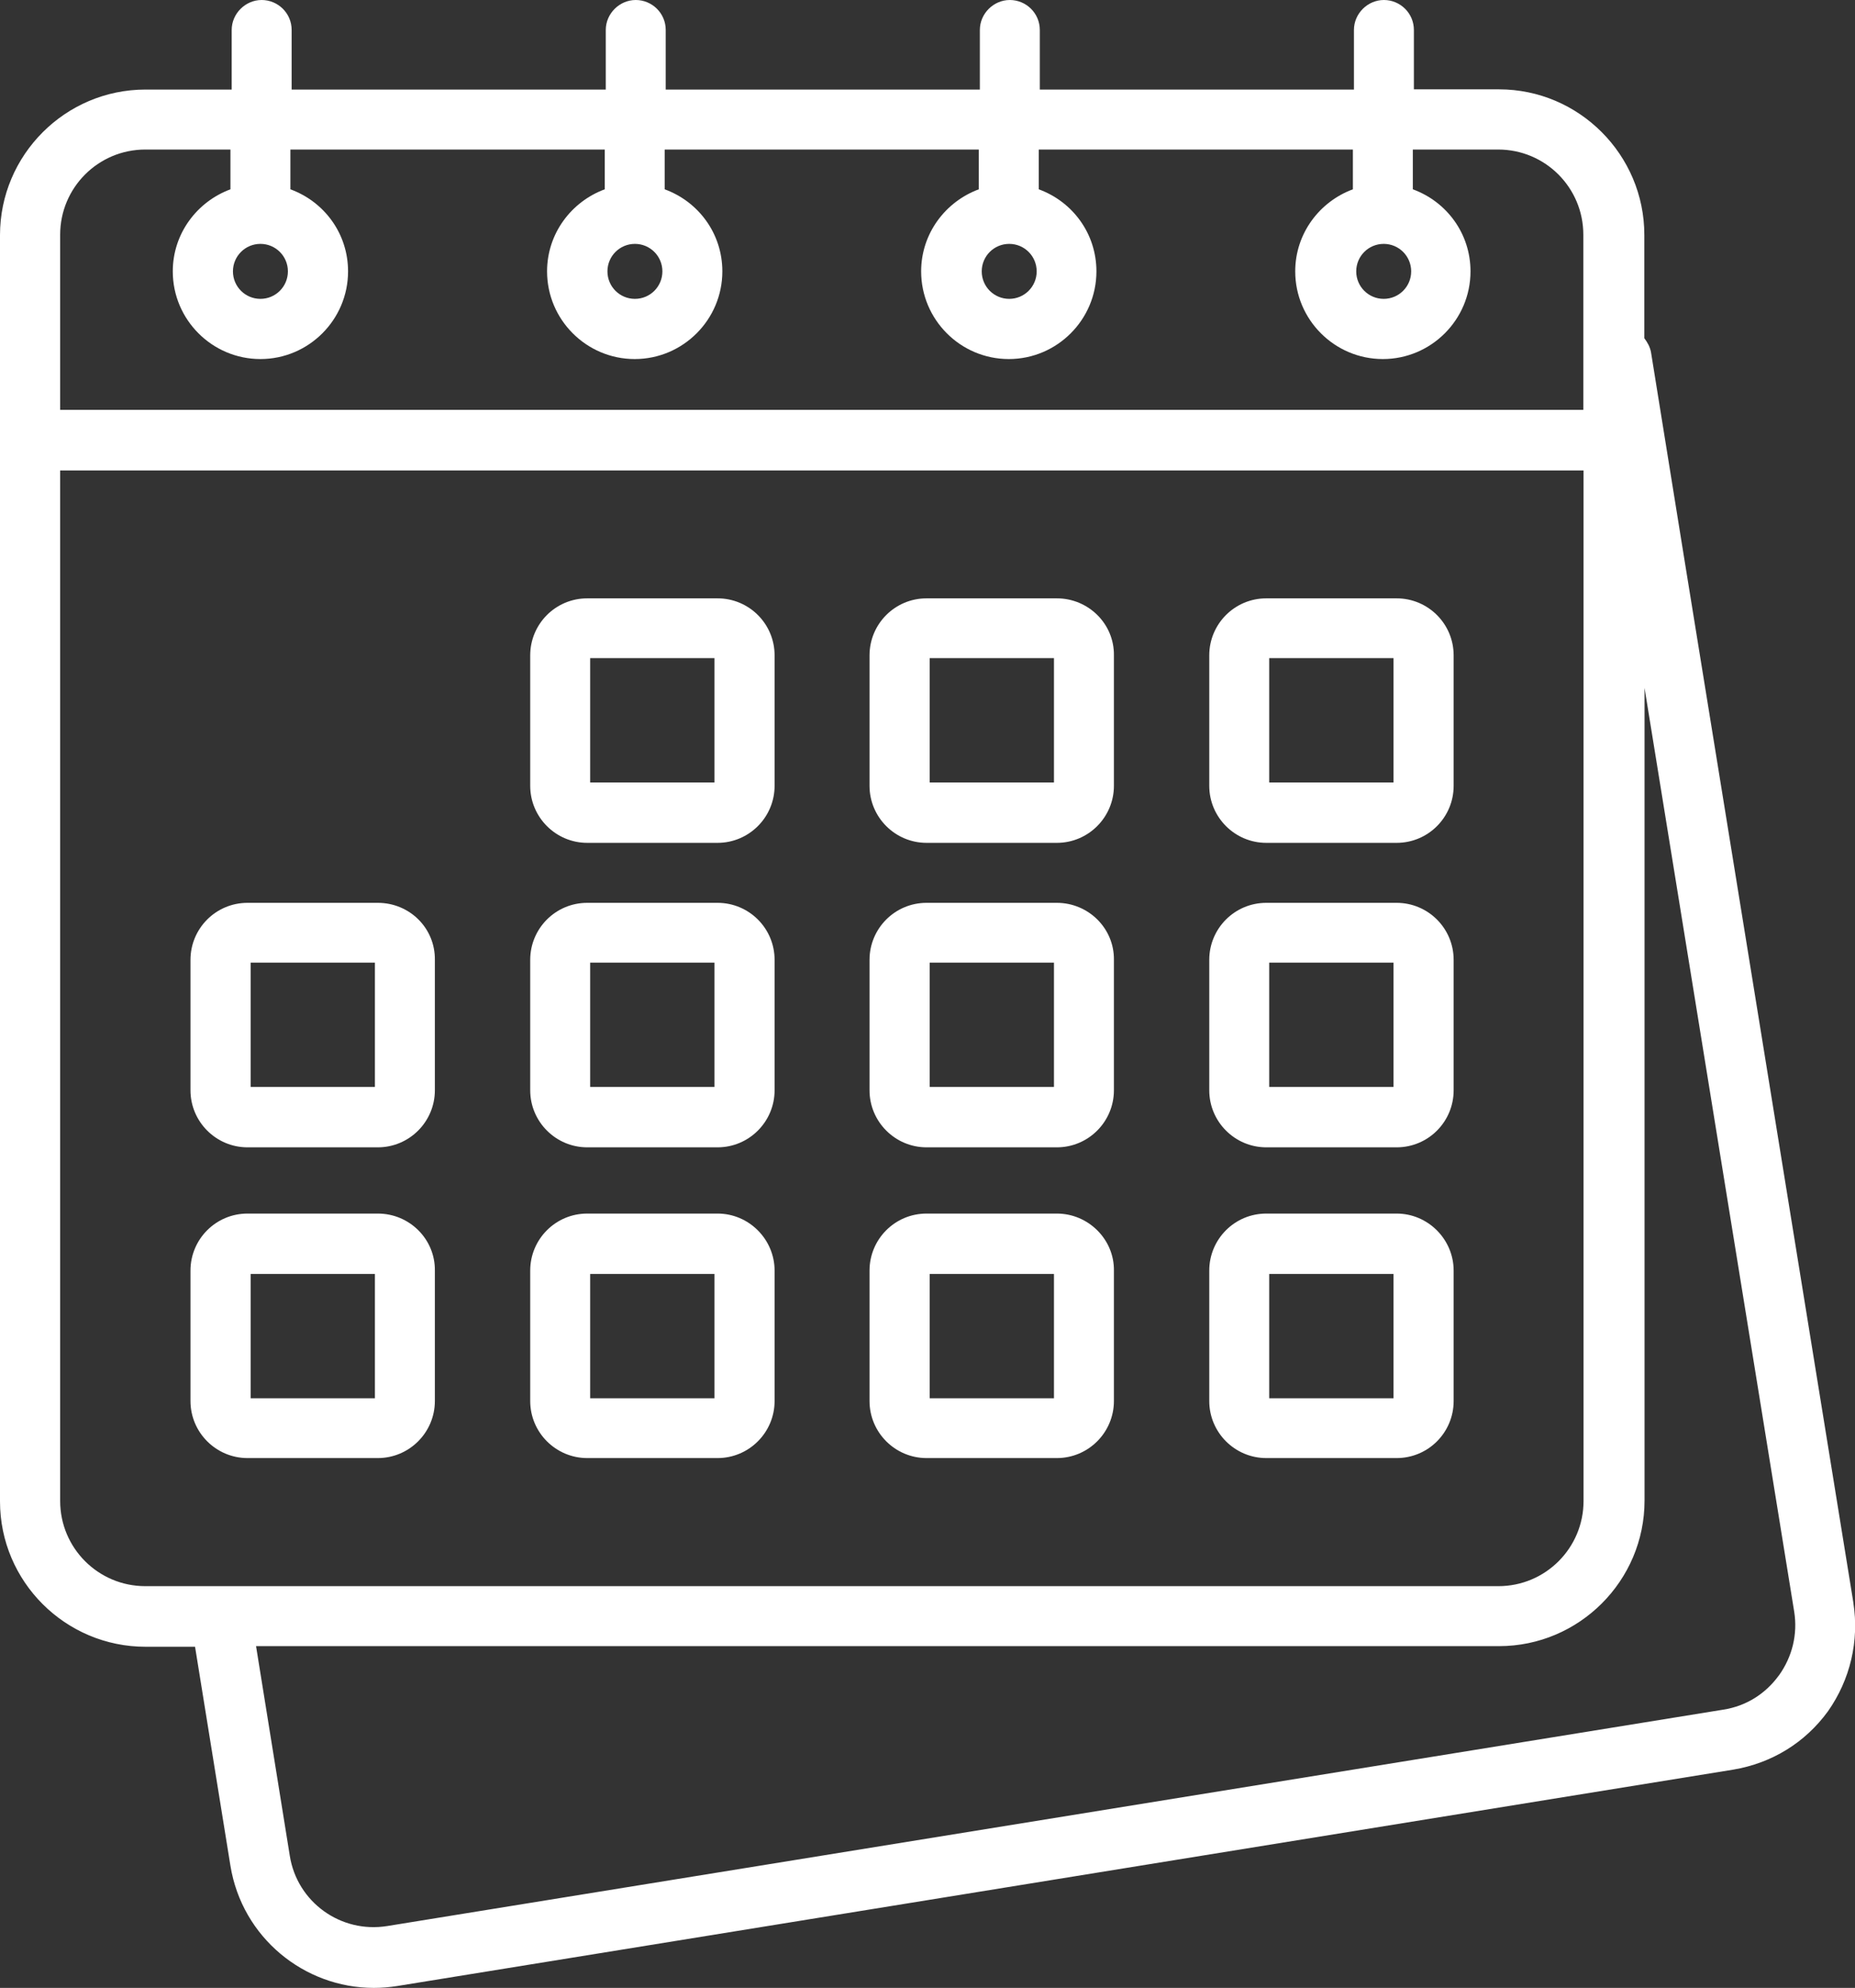 <svg xmlns="http://www.w3.org/2000/svg" xmlns:xlink="http://www.w3.org/1999/xlink" id="Capa_2" viewBox="0 0 89.11 95.45"><rect x="0" y="0" width="89.11" height="95.45" fill="#333333" stroke="none"/><defs><style>      .cls-1 {        fill: #fff;      }      .cls-2 {        fill: none;      }      .cls-3 {        clip-path: url(#clippath);      }    </style><clipPath id="clippath"><rect class="cls-2" width="89.11" height="95.45"></rect></clipPath></defs><g id="Capa_1-2" data-name="Capa_1"><g class="cls-3"><path class="cls-1" d="M89.03,76.94l-8.15-50.29-1.57-9.74c-.05-.26-.17-.47-.32-.67v-4.96c0-3.85-3.14-6.99-6.98-6.99h-4.09V1.44c0-.81-.66-1.44-1.44-1.44s-1.44.65-1.44,1.44v2.86h-15.09V1.44c0-.81-.66-1.44-1.44-1.44s-1.44.65-1.44,1.44v2.86h-15.09V1.44c0-.81-.66-1.44-1.44-1.44s-1.44.65-1.44,1.44v2.86h-15.09V1.44c0-.81-.66-1.44-1.44-1.44s-1.44.65-1.44,1.44v2.86h-4.14C3.14,4.3,0,7.44,0,11.29v60.8c0,3.85,3.14,6.98,6.99,6.98h2.38l1.7,10.52c.56,3.43,3.53,5.86,6.89,5.86.36,0,.74-.03,1.12-.09l64.18-10.39c1.85-.31,3.45-1.29,4.55-2.8,1.07-1.52,1.51-3.38,1.22-5.22ZM2.89,11.27c0-2.26,1.83-4.09,4.09-4.09h4.09v1.91c-1.6.59-2.77,2.12-2.77,3.94,0,2.32,1.89,4.21,4.21,4.21s4.21-1.89,4.21-4.21c0-1.82-1.15-3.35-2.77-3.94v-1.91h15.1v1.91c-1.6.59-2.77,2.12-2.77,3.94,0,2.32,1.89,4.21,4.21,4.21s4.21-1.89,4.21-4.21c0-1.82-1.15-3.35-2.77-3.94v-1.91h15.09v1.91c-1.6.59-2.77,2.12-2.77,3.94,0,2.32,1.89,4.21,4.21,4.21s4.21-1.89,4.21-4.21c0-1.82-1.15-3.35-2.77-3.94v-1.91h15.09v1.91c-1.6.59-2.77,2.12-2.77,3.94,0,2.32,1.89,4.21,4.21,4.21s4.21-1.89,4.21-4.21c0-1.82-1.15-3.35-2.77-3.94v-1.91h4.1c2.26,0,4.09,1.83,4.09,4.09v8.41H2.89v-8.41ZM12.51,11.71c.73,0,1.32.59,1.32,1.32s-.59,1.32-1.32,1.32-1.32-.59-1.32-1.32.59-1.32,1.32-1.32M30.5,11.71c.73,0,1.32.59,1.32,1.32s-.59,1.32-1.32,1.32-1.32-.59-1.32-1.32.59-1.32,1.32-1.32M48.48,11.71c.73,0,1.32.59,1.32,1.32s-.59,1.32-1.32,1.32-1.32-.59-1.32-1.32c0-.73.59-1.32,1.32-1.32M66.47,11.71c.73,0,1.32.59,1.32,1.32s-.59,1.32-1.32,1.32-1.32-.59-1.32-1.32c0-.73.59-1.32,1.32-1.32M2.89,72.07V22.59h73.18v49.48c0,2.26-1.83,4.09-4.09,4.09H6.98c-2.26,0-4.09-1.83-4.09-4.09ZM85.45,80.45c-.64.88-1.57,1.47-2.67,1.64l-64.18,10.39c-2.23.36-4.33-1.15-4.68-3.38l-1.62-10.06h59.71c3.85,0,6.99-3.14,6.99-6.99v-39.02s7.19,44.36,7.19,44.36c.17,1.08-.09,2.15-.73,3.05Z"></path><path class="cls-1" d="M50.77,28.73h-6.26c-1.52,0-2.74,1.23-2.74,2.74v6.26c0,1.51,1.23,2.74,2.74,2.74h6.26c1.51,0,2.74-1.23,2.74-2.74v-6.26c.02-1.52-1.23-2.74-2.74-2.74M50.63,37.57h-5.97v-5.97h5.97v5.97Z"></path><path class="cls-1" d="M67.09,28.73h-6.26c-1.52,0-2.74,1.23-2.74,2.74v6.26c0,1.51,1.23,2.74,2.74,2.74h6.26c1.52,0,2.74-1.23,2.74-2.74v-6.26c0-1.52-1.23-2.74-2.74-2.74M66.94,37.57h-5.97v-5.97h5.97v5.97Z"></path><path class="cls-1" d="M34.47,28.73h-6.26c-1.52,0-2.74,1.23-2.74,2.74v6.26c0,1.51,1.23,2.74,2.74,2.74h6.26c1.51,0,2.74-1.23,2.74-2.74v-6.26c0-1.52-1.23-2.74-2.74-2.74M34.32,37.57h-5.97v-5.97h5.97v5.97Z"></path><path class="cls-1" d="M18.15,43.35h-6.26c-1.52,0-2.74,1.23-2.74,2.74v6.26c0,1.51,1.23,2.74,2.74,2.74h6.26c1.51,0,2.74-1.23,2.74-2.74v-6.26c.02-1.52-1.21-2.74-2.74-2.74M18.01,52.19h-5.97v-5.97h5.97v5.97Z"></path><path class="cls-1" d="M50.77,43.35h-6.26c-1.52,0-2.74,1.23-2.74,2.74v6.26c0,1.51,1.23,2.74,2.74,2.74h6.26c1.51,0,2.74-1.23,2.74-2.74v-6.26c.02-1.52-1.23-2.74-2.74-2.74M50.63,52.19h-5.97v-5.97h5.97v5.97Z"></path><path class="cls-1" d="M67.09,43.35h-6.26c-1.52,0-2.74,1.23-2.74,2.74v6.26c0,1.51,1.23,2.74,2.74,2.74h6.26c1.52,0,2.74-1.23,2.74-2.74v-6.26c0-1.52-1.23-2.74-2.74-2.74M66.94,52.19h-5.97v-5.97h5.97v5.97Z"></path><path class="cls-1" d="M34.47,43.35h-6.26c-1.52,0-2.74,1.23-2.74,2.74v6.26c0,1.51,1.23,2.74,2.74,2.74h6.26c1.51,0,2.74-1.23,2.74-2.74v-6.26c0-1.52-1.23-2.74-2.74-2.74M34.32,52.19h-5.97v-5.97h5.97v5.97Z"></path><path class="cls-1" d="M18.15,58.27h-6.26c-1.52,0-2.74,1.23-2.74,2.74v6.26c0,1.51,1.23,2.74,2.74,2.74h6.26c1.51,0,2.74-1.23,2.74-2.74v-6.26c.02-1.5-1.21-2.74-2.74-2.74M18.01,67.14h-5.97v-5.97h5.97v5.97Z"></path><path class="cls-1" d="M50.77,58.27h-6.26c-1.52,0-2.74,1.23-2.74,2.74v6.26c0,1.51,1.23,2.74,2.74,2.74h6.26c1.51,0,2.74-1.23,2.74-2.74v-6.26c.02-1.5-1.23-2.74-2.74-2.74M50.63,67.14h-5.97v-5.97h5.97v5.97Z"></path><path class="cls-1" d="M67.09,58.27h-6.26c-1.52,0-2.74,1.23-2.74,2.74v6.26c0,1.51,1.23,2.74,2.74,2.74h6.26c1.52,0,2.74-1.23,2.74-2.74v-6.26c0-1.5-1.23-2.74-2.74-2.74M66.94,67.14h-5.97v-5.97h5.97v5.97Z"></path><path class="cls-1" d="M34.47,58.27h-6.26c-1.52,0-2.74,1.23-2.74,2.74v6.26c0,1.51,1.23,2.74,2.74,2.74h6.26c1.51,0,2.74-1.23,2.74-2.74v-6.26c0-1.5-1.23-2.74-2.74-2.74M34.32,67.14h-5.97v-5.97h5.97v5.97Z"></path></g></g></svg>